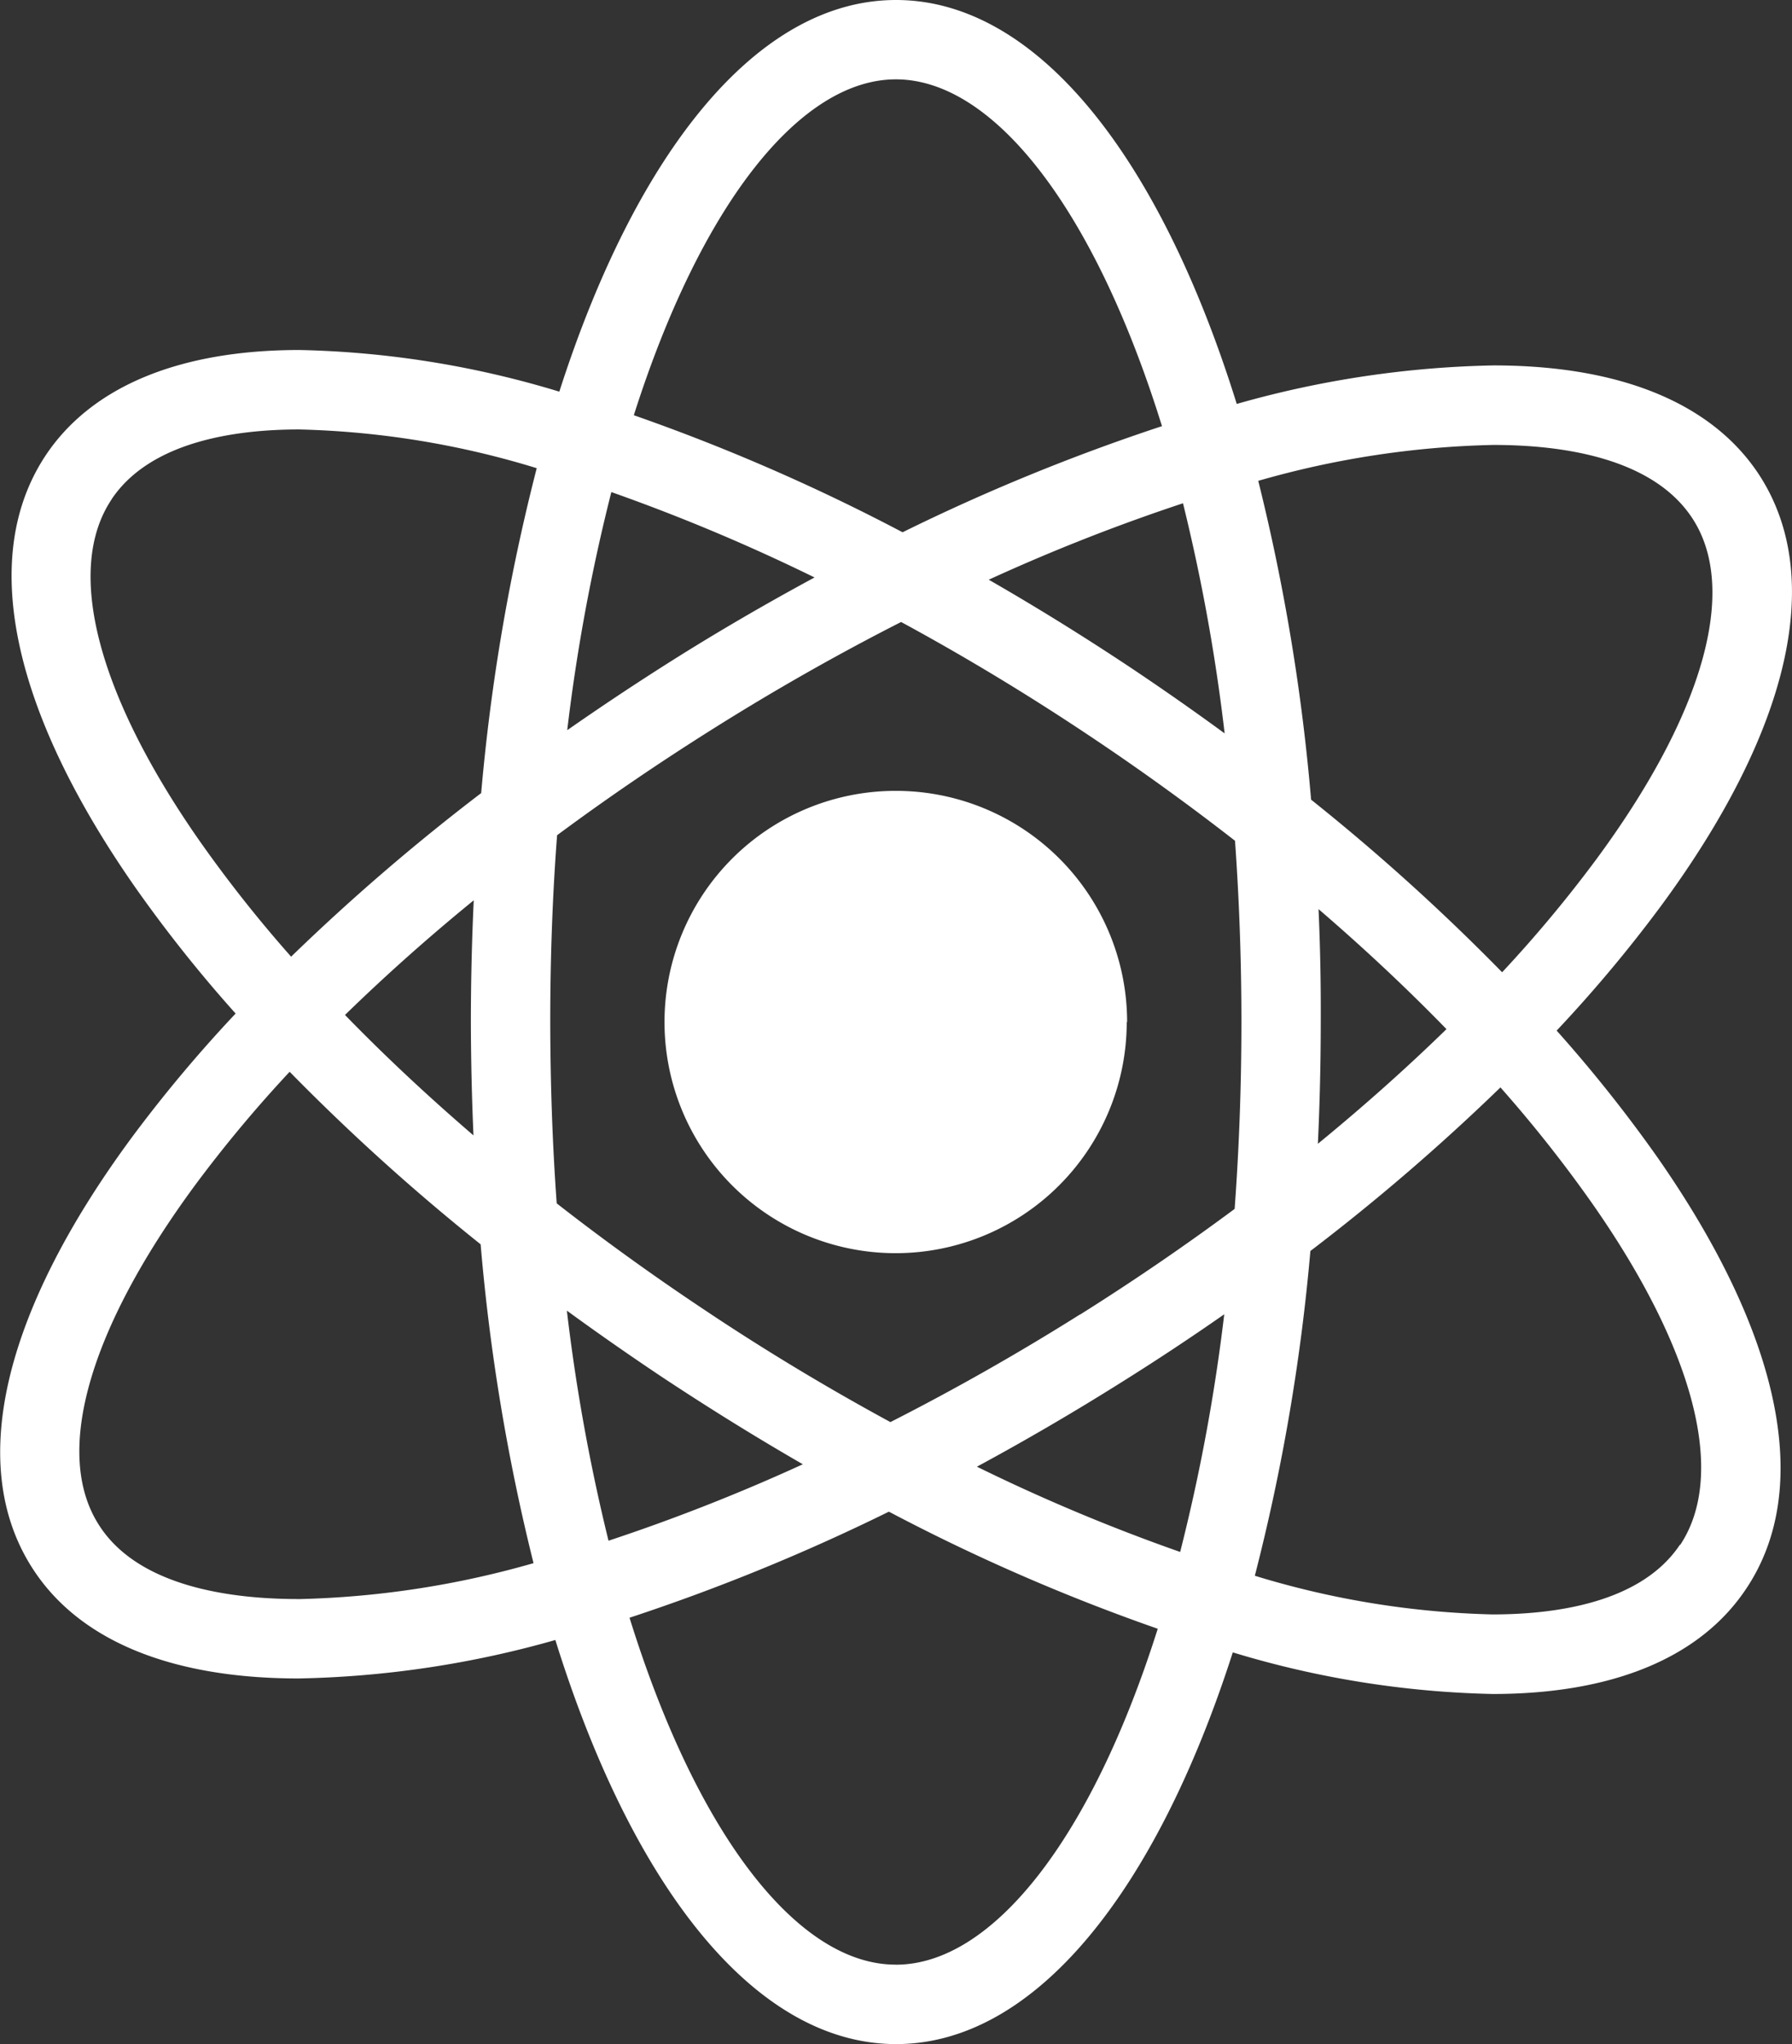 <svg xmlns="http://www.w3.org/2000/svg" width="33" height="37.637" viewBox="0 0 33 37.637">
  <rect x="0" y="0" width="33" height="37.637" fill="#333333" stroke="none"/>
  <path id="路径_11405" data-name="路径 11405" d="M240.668,351.725a25.445,25.445,0,0,0,1.92-2.293c2.368-3.215,3.019-6.015,1.84-7.891-.851-1.348-2.555-2.063-4.924-2.063a18.491,18.491,0,0,0-4.727.709c-1.416-4.547-3.679-7.437-6.275-7.437-2.554,0-4.784,2.8-6.2,7.211a17.659,17.659,0,0,0-4.785-.767c-2.211,0-3.827.672-4.672,1.937-1.228,1.846-.648,4.662,1.636,7.94a25.285,25.285,0,0,0,1.86,2.34,25.539,25.539,0,0,0-1.919,2.291c-2.369,3.215-3.025,6.016-1.841,7.893.847,1.347,2.55,2.058,4.919,2.058a18.5,18.5,0,0,0,4.729-.708c1.416,4.548,3.679,7.44,6.275,7.44,2.553,0,4.783-2.8,6.2-7.212a17.7,17.7,0,0,0,4.785.766c2.212,0,3.826-.669,4.67-1.939,1.232-1.841.651-4.663-1.631-7.936A25.9,25.9,0,0,0,240.668,351.725ZM239.5,340.942c1.285,0,2.966.24,3.685,1.379.827,1.309.178,3.585-1.782,6.244a23.955,23.955,0,0,1-1.739,2.086,38.837,38.837,0,0,0-3.518-3.178,37.342,37.342,0,0,0-.973-5.87A16.941,16.941,0,0,1,239.5,340.942Zm-7.611,16.01c-1.152.725-2.324,1.388-3.49,1.981-1.146-.622-2.3-1.314-3.431-2.071-.945-.629-1.853-1.284-2.714-1.956q-.116-1.6-.119-3.341,0-1.787.126-3.437,1.357-1.006,2.849-1.945c1.151-.725,2.322-1.389,3.486-1.981,1.148.622,2.3,1.316,3.434,2.072.945.629,1.852,1.284,2.715,1.956.076,1.067.118,2.181.118,3.336,0,1.194-.044,2.343-.125,3.442C233.835,355.678,232.885,356.329,231.894,356.952Zm2.658-.007a34.093,34.093,0,0,1-.812,4.379,34.065,34.065,0,0,1-3.743-1.57q1.341-.724,2.676-1.563Q233.637,357.584,234.551,356.945Zm-7.762,2.765a35.054,35.054,0,0,1-3.577,1.407,34.627,34.627,0,0,1-.767-4.236q.839.611,1.719,1.2C225.036,358.662,225.914,359.207,226.789,359.711Zm-6.068-6.059c-.847-.728-1.637-1.468-2.362-2.214.731-.712,1.523-1.42,2.371-2.111q-.052,1.1-.053,2.24Q220.676,352.624,220.721,353.652Zm1.731-7.46a34.181,34.181,0,0,1,.812-4.381,34.759,34.759,0,0,1,3.742,1.572c-.892.482-1.786,1-2.673,1.561Q223.369,345.551,222.452,346.191Zm7.761-2.767a34.941,34.941,0,0,1,3.578-1.408,34.212,34.212,0,0,1,.767,4.237q-.836-.612-1.715-1.2Q231.532,344.183,230.213,343.425Zm6.069,6.06c.847.728,1.638,1.47,2.361,2.214-.73.712-1.523,1.419-2.368,2.111q.052-1.1.053-2.244Q236.329,350.51,236.283,349.485ZM228.5,334.211c1.789,0,3.651,2.364,4.9,6.385a37.071,37.071,0,0,0-4.777,1.954,36.3,36.3,0,0,0-4.949-2.155C224.914,336.5,226.743,334.211,228.5,334.211Zm-14.444,7.733c.71-1.063,2.272-1.287,3.456-1.287a16.18,16.18,0,0,1,4.374.713,36.8,36.8,0,0,0-1.023,5.982,38.993,38.993,0,0,0-3.5,3.012,24.234,24.234,0,0,1-1.688-2.135C213.789,345.527,213.195,343.233,214.057,341.945Zm3.439,20.247c-1.282,0-2.968-.24-3.679-1.376-.83-1.313-.18-3.586,1.779-6.245a24.137,24.137,0,0,1,1.741-2.087,39.134,39.134,0,0,0,3.517,3.177,37.2,37.2,0,0,0,.974,5.87A17.02,17.02,0,0,1,217.5,362.192Zm11,6.731c-1.788,0-3.65-2.365-4.9-6.387a37,37,0,0,0,4.776-1.953,36.041,36.041,0,0,0,4.951,2.156C232.089,366.639,230.261,368.923,228.5,368.923Zm14.442-7.73c-.708,1.061-2.27,1.282-3.454,1.282a16.2,16.2,0,0,1-4.373-.712,36.777,36.777,0,0,0,1.023-5.979,39.005,39.005,0,0,0,3.5-3.012,24.439,24.439,0,0,1,1.688,2.134C243.216,357.61,243.8,359.9,242.944,361.193Zm-10.186-9.625a4.256,4.256,0,1,1-4.256-4.256A4.257,4.257,0,0,1,232.758,351.568Z" transform="translate(-212.002 -332.75)" fill="#fff"/>
</svg>
